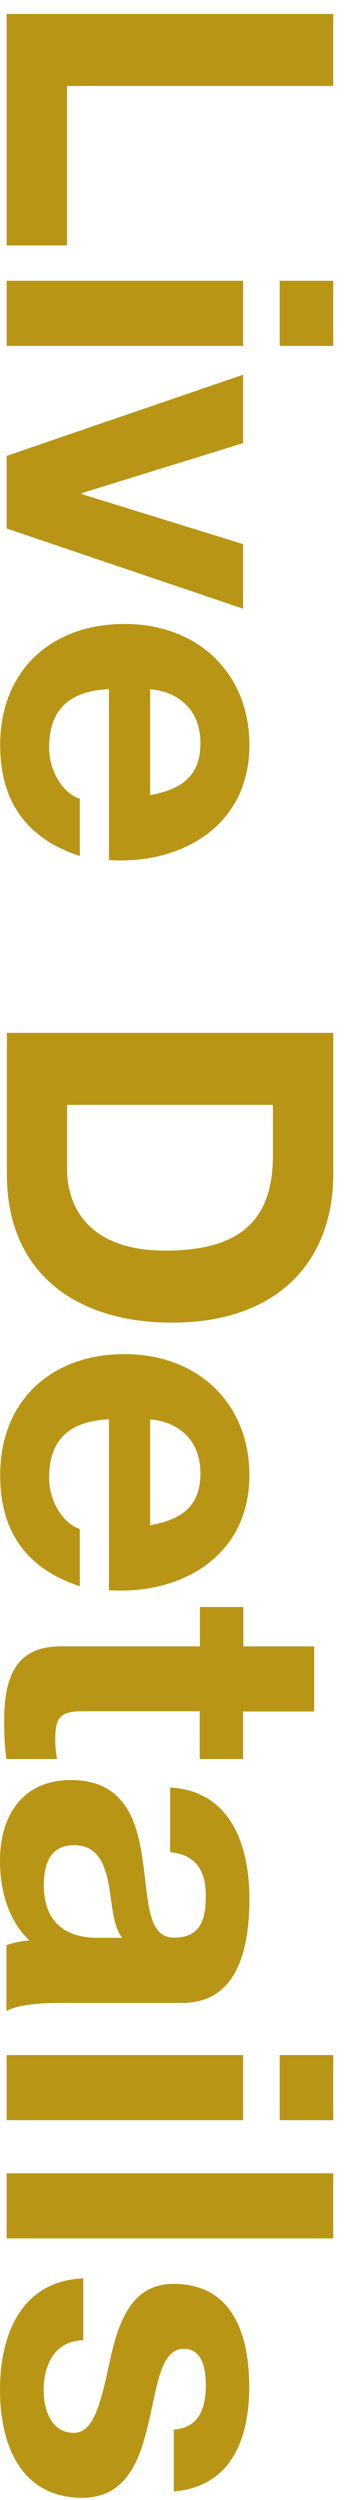 <svg width="12" height="87" viewBox="0 0 12 87" fill="none" xmlns="http://www.w3.org/2000/svg">
<path d="M11.625 0.485V2.991H2.339V8.541H0.232V0.485H11.625Z" fill="#B99515"/>
<path d="M8.481 9.77V12.037H0.232V9.77H8.481ZM9.757 12.037V9.77H11.625V12.037H9.757Z" fill="#B99515"/>
<path d="M0.232 18.384V15.865L8.481 13.04V15.42L2.851 17.161V17.195L8.481 18.936V21.183L0.232 18.391V18.384Z" fill="#B99515"/>
<path d="M3.801 23.981C2.365 24.047 1.714 24.745 1.714 26.008C1.714 26.919 2.272 27.65 2.784 27.796V29.79C0.837 29.152 0.006 27.796 0.006 25.928C0.006 23.329 1.794 21.714 4.346 21.714C6.898 21.714 8.7 23.422 8.7 25.928C8.7 28.733 6.34 30.096 3.801 29.93V23.981ZM5.237 27.67C6.387 27.464 6.991 26.965 6.991 25.868C6.991 24.433 5.875 24.021 5.237 23.988V27.67Z" fill="#B99515"/>
<path d="M11.626 35.944V40.856C11.626 43.807 9.778 46.027 5.996 46.027C2.693 46.027 0.24 44.339 0.24 40.856V35.944H11.632H11.626ZM2.341 38.45V40.683C2.341 42.132 3.231 43.522 5.757 43.522C8.057 43.522 9.519 42.724 9.519 40.238V38.45H2.341Z" fill="#B99515"/>
<path d="M3.801 49.391C2.365 49.457 1.714 50.155 1.714 51.418C1.714 52.328 2.272 53.059 2.784 53.206V55.2C0.837 54.562 0.006 53.206 0.006 51.338C0.006 48.739 1.794 47.124 4.346 47.124C6.898 47.124 8.7 48.832 8.7 51.338C8.7 54.143 6.34 55.505 3.801 55.339V49.391ZM5.237 53.079C6.387 52.873 6.991 52.375 6.991 51.278C6.991 49.843 5.875 49.43 5.237 49.397V53.079Z" fill="#B99515"/>
<path d="M8.481 59.553V61.215H6.966V59.553H2.885C2.121 59.553 1.928 59.746 1.928 60.51C1.928 60.749 1.941 60.975 1.994 61.215H0.226C0.16 60.829 0.146 60.337 0.146 59.892C0.146 58.503 0.466 57.293 2.107 57.293H6.972V55.924H8.488V57.293H10.96V59.56H8.488L8.481 59.553Z" fill="#B99515"/>
<path d="M5.942 62.205C8.062 62.331 8.7 64.232 8.7 66.08C8.7 67.722 8.335 69.702 6.354 69.702H2.06C1.309 69.702 0.558 69.782 0.226 69.988V67.688C0.479 67.609 0.751 67.542 1.024 67.529C0.273 66.811 0 65.761 0 64.751C0 63.189 0.784 61.946 2.473 61.946C4.34 61.946 4.786 63.348 4.978 64.751C5.184 66.14 5.138 67.429 6.062 67.429C7.032 67.429 7.178 66.758 7.178 65.96C7.178 65.096 6.826 64.538 5.935 64.458V62.192L5.942 62.205ZM4.267 67.436C3.935 67.05 3.915 66.253 3.789 65.555C3.642 64.85 3.403 64.212 2.579 64.212C1.755 64.212 1.529 64.864 1.529 65.601C1.529 67.369 2.931 67.436 3.43 67.436H4.274H4.267Z" fill="#B99515"/>
<path d="M8.481 71.517V73.783H0.232V71.517H8.481ZM9.757 73.783V71.517H11.625V73.783H9.757Z" fill="#B99515"/>
<path d="M11.625 75.631V77.897H0.232V75.631H11.625Z" fill="#B99515"/>
<path d="M2.911 81.44C1.921 81.453 1.522 82.284 1.522 83.181C1.522 83.833 1.775 84.664 2.572 84.664C3.257 84.664 3.496 83.72 3.848 82.098C4.134 80.789 4.599 79.479 6.048 79.479C8.155 79.479 8.694 81.3 8.694 83.068C8.694 84.836 8.089 86.531 6.062 86.704V84.551C6.939 84.484 7.178 83.82 7.178 83.002C7.178 82.49 7.085 81.739 6.414 81.739C5.603 81.739 5.49 83.015 5.184 84.305C4.879 85.627 4.4 86.923 2.871 86.923C0.705 86.923 0 85.043 0 83.162C0 81.281 0.718 79.38 2.905 79.287V81.44H2.911Z" fill="#B99515"/>
</svg>
